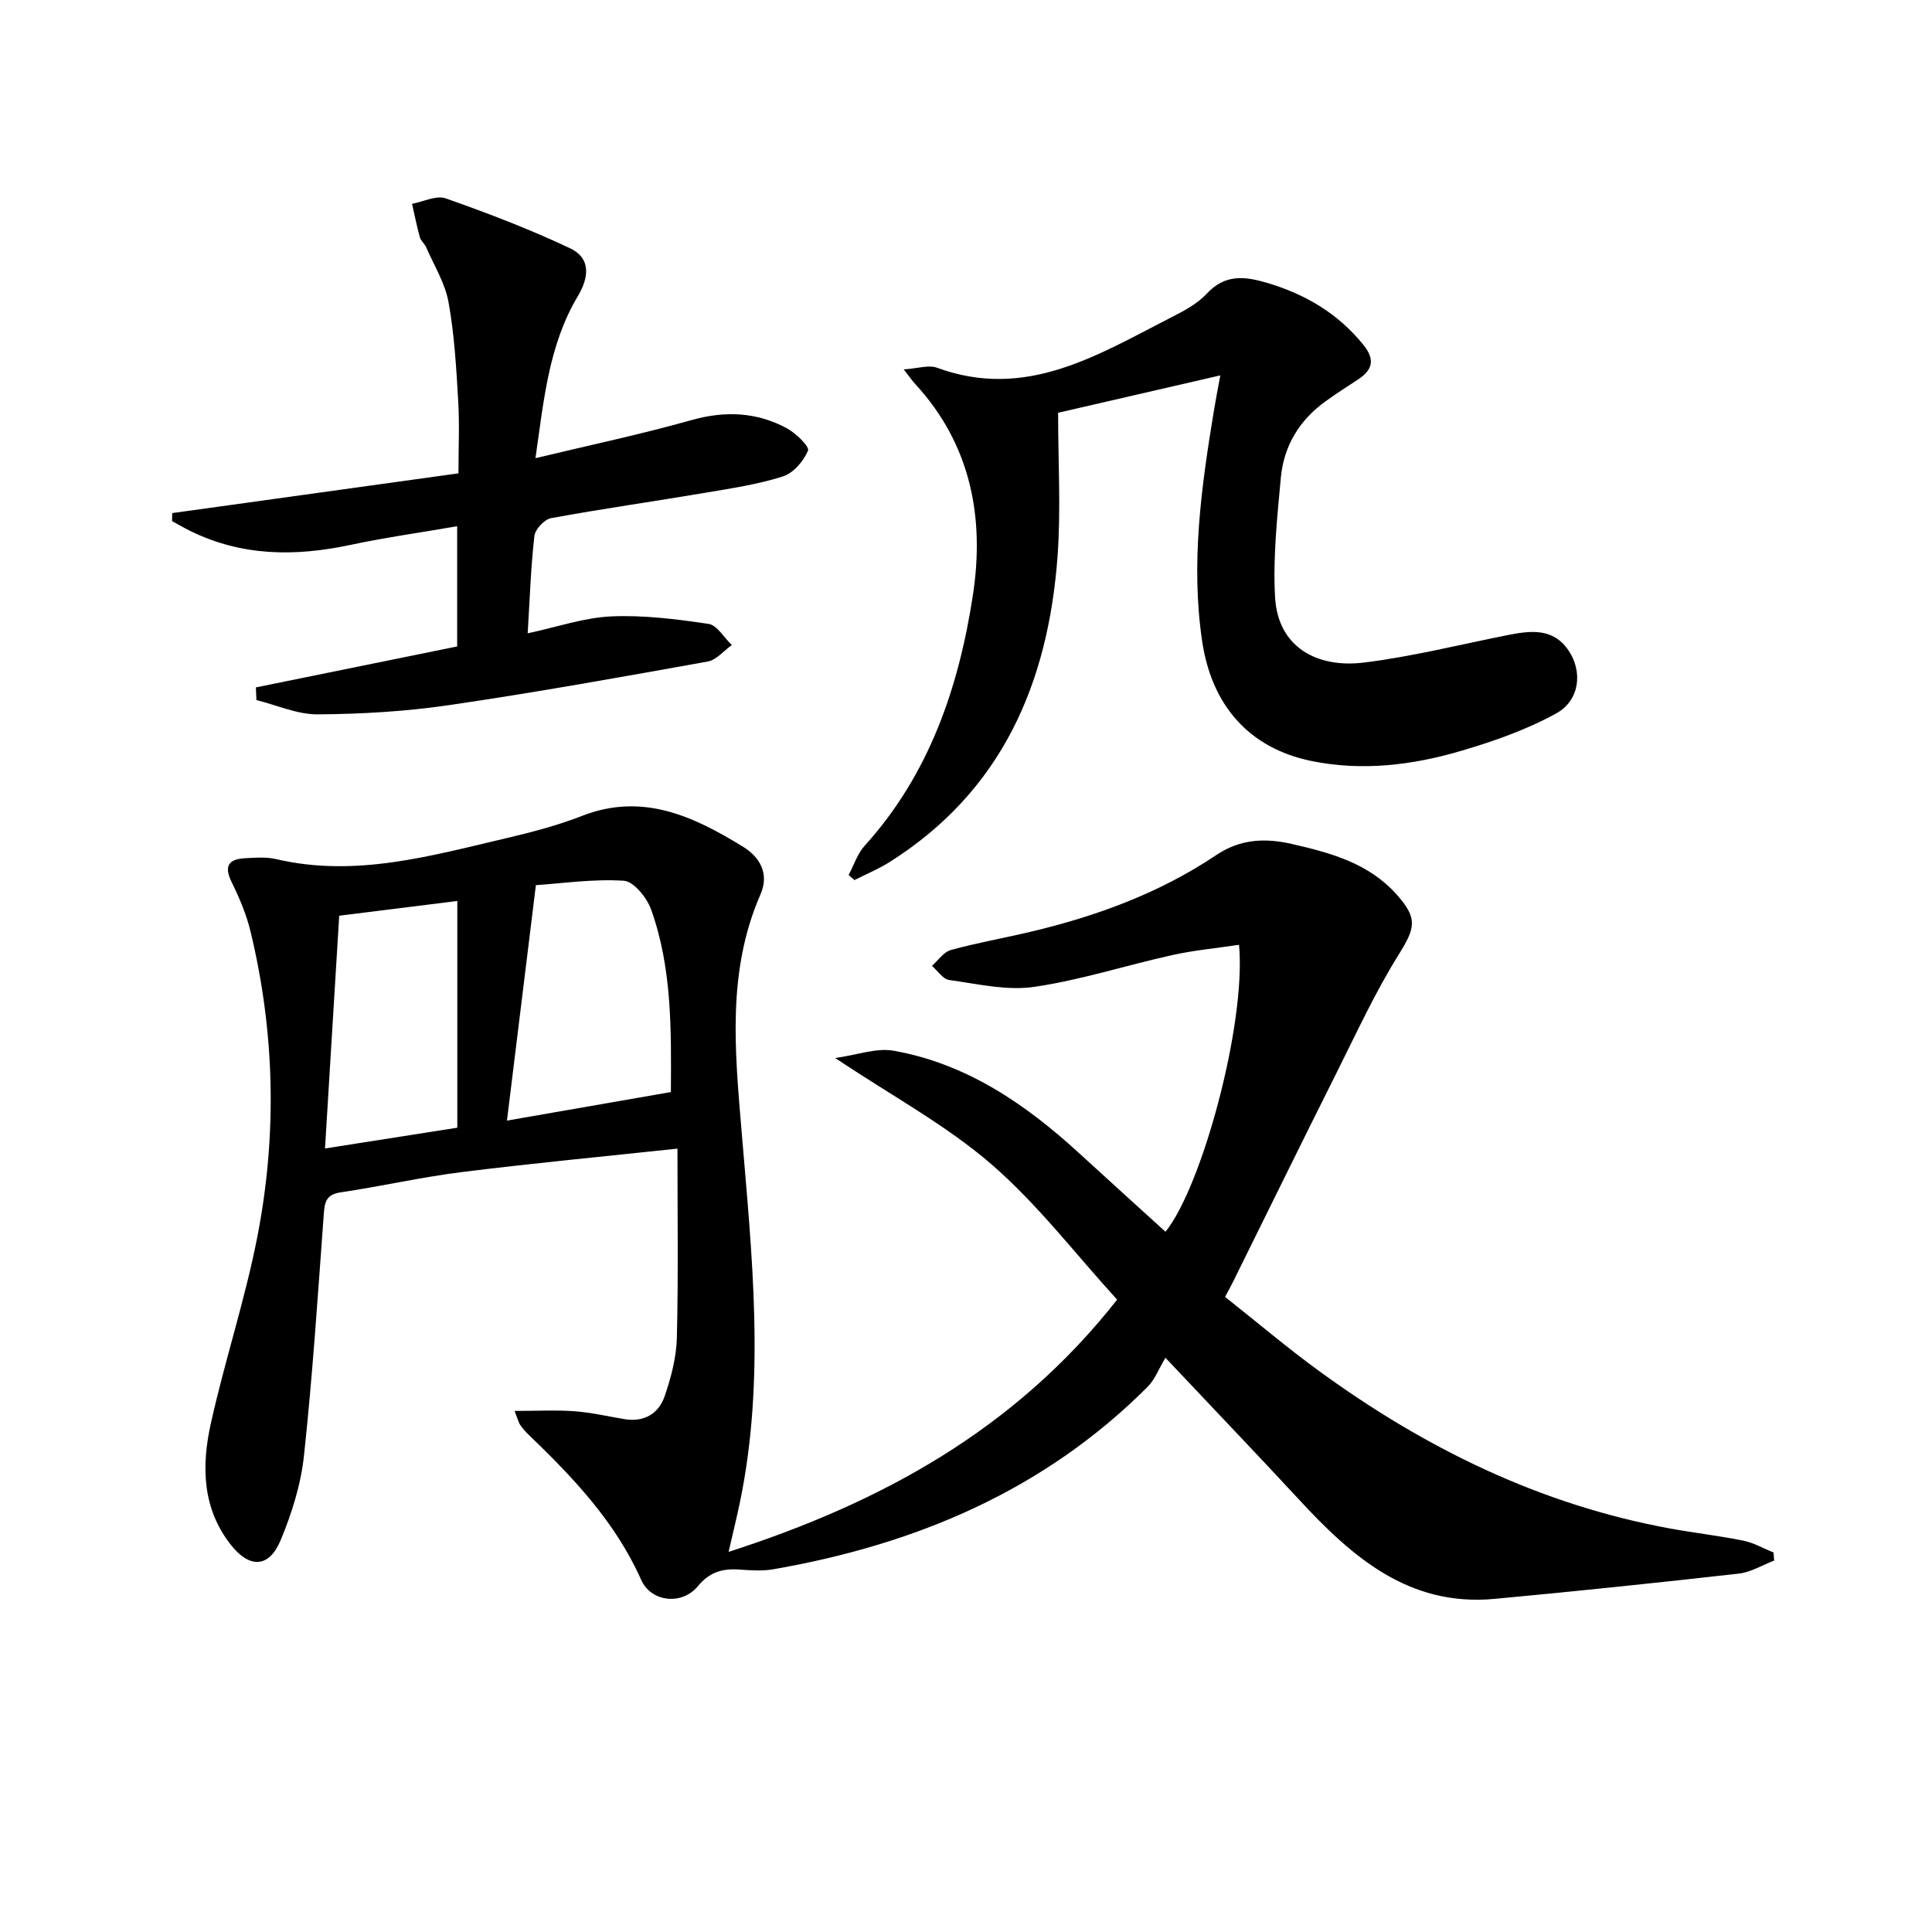 <svg enable-background="new 0 0 400 400" viewBox="0 0 400 400" xmlns="http://www.w3.org/2000/svg"><path d="m106.54 292.12c4.68 0 8.58-.22 12.45.07 3.46.25 6.88 1.06 10.31 1.63 4.08.67 7.08-1.15 8.32-4.78 1.33-3.88 2.42-8.04 2.52-12.1.31-12.94.12-25.89.12-39.13-15.03 1.61-29.88 3.01-44.68 4.86-8.38 1.05-16.66 2.95-25.03 4.19-2.86.42-3.32 1.82-3.5 4.31-1.23 16.74-2.32 33.49-4.11 50.17-.64 5.98-2.52 12.01-4.86 17.59-2.37 5.68-6.39 5.82-10.23.98-6.02-7.58-6.15-16.43-4.2-25.19 2.87-12.94 7.08-25.61 9.62-38.61 4.12-21.12 3.66-42.34-1.42-63.33-.85-3.51-2.31-6.93-3.91-10.19-1.62-3.31-.57-4.72 2.76-4.9 2.15-.12 4.41-.3 6.47.18 16.36 3.84 31.95-.66 47.6-4.32 5.33-1.25 10.68-2.66 15.77-4.64 12.54-4.89 23.07.13 33.29 6.39 3.42 2.1 5.51 5.53 3.63 9.85-6.97 15.93-5.31 32.39-3.92 49.08 2.14 25.65 4.98 51.4-.4 77.05-.68 3.22-1.46 6.42-2.29 10.02 31.47-10.15 59.2-25.19 80.44-52.22-8.64-9.46-16.47-19.77-26.06-28.06-9.35-8.08-20.5-14.08-32.31-21.97 4.65-.65 8.52-2.13 12.03-1.52 15.09 2.66 27.27 10.98 38.36 21.12 6.01 5.5 12.05 10.97 17.99 16.37 7.51-9.25 16.73-42.99 15.23-59.41-4.66.7-9.33 1.13-13.87 2.14-9.54 2.11-18.91 5.17-28.54 6.57-5.69.83-11.76-.62-17.6-1.42-1.3-.18-2.38-1.91-3.57-2.93 1.29-1.13 2.42-2.87 3.91-3.28 5.43-1.49 11-2.47 16.49-3.77 13.67-3.23 26.72-8.01 38.47-15.89 4.92-3.3 10-3.59 15.67-2.29 8.05 1.84 15.82 3.96 21.6 10.38 4.53 5.03 3.93 7 .45 12.59-4.81 7.71-8.64 16.05-12.72 24.2-7.28 14.53-14.43 29.12-21.64 43.69-.36.73-.76 1.44-1.54 2.91 6.49 5.13 12.8 10.49 19.47 15.35 21.9 15.96 45.75 27.67 72.62 32.59 5.06.93 10.18 1.5 15.22 2.53 2.16.44 4.16 1.61 6.24 2.44.04.56.09 1.12.13 1.68-2.44.93-4.81 2.42-7.33 2.7-16.83 1.9-33.68 3.66-50.55 5.23-17.78 1.66-29.54-8.71-40.53-20.6-8.59-9.28-17.34-18.41-27.62-29.32-1.39 2.32-2.18 4.5-3.66 5.99-21.49 21.53-48.09 32.69-77.58 37.81-2.27.39-4.67.21-6.99.05-3.48-.24-6.14.49-8.6 3.47-3.29 3.98-9.67 3.26-11.71-1.33-5.34-12.02-14.13-21.24-23.39-30.14-.6-.57-1.14-1.21-1.62-1.89-.31-.38-.4-.89-1.2-2.95zm32.36-66.02c.08-13.09.23-25.74-4.1-37.81-.88-2.44-3.59-5.81-5.64-5.94-6.31-.41-12.7.54-18.21.91-2.05 16.7-3.98 32.41-5.99 48.75 11.74-2.04 22.73-3.95 33.94-5.91zm-44.22 7.38c0-15.96 0-31.38 0-46.94-8.34 1.04-16.36 2.04-24.45 3.05-.99 16.17-1.95 31.99-2.94 48.19 9.48-1.49 18.29-2.87 27.39-4.3z"/><path d="m252.65 77.72c-11.65 2.69-22.38 5.16-33.58 7.74 0 10.15.59 19.95-.11 29.65-1.92 26.32-11.5 48.69-34.8 63.38-2.29 1.44-4.83 2.49-7.26 3.72-.4-.35-.8-.7-1.2-1.05 1.09-2.04 1.82-4.41 3.33-6.07 13.37-14.77 19.48-32.79 22.4-51.89 2.45-16.03-.42-31.18-11.93-43.68-.64-.69-1.17-1.48-2.4-3.04 2.88-.18 5.17-.99 6.92-.34 18.36 6.75 33.18-2.61 48.35-10.37 2.65-1.35 5.48-2.82 7.45-4.94 3.83-4.14 7.91-3.64 12.64-2.23 7.87 2.36 14.53 6.29 19.77 12.74 2.58 3.17 1.93 5.29-1.17 7.3-2.23 1.45-4.46 2.89-6.61 4.44-5.43 3.9-8.67 9.27-9.27 15.85-.75 8.22-1.65 16.53-1.19 24.73.59 10.37 8.73 14.7 18.36 13.52 10-1.23 19.84-3.71 29.74-5.68 4.71-.94 9.4-1.56 12.61 3.1 3.02 4.38 2.41 10.39-2.48 13.09-6.14 3.39-12.95 5.78-19.72 7.77-10.12 2.99-20.61 4.24-31.06 2.08-12.86-2.66-20.57-11.53-22.54-24.74-2.41-16.19-.16-32.12 2.47-48.04.31-1.91.69-3.8 1.28-7.04z"/><path d="m52.98 142.32c13.75-2.8 27.5-5.59 41.67-8.48 0-7.81 0-16.03 0-24.89-7.57 1.31-14.93 2.34-22.17 3.88-11.38 2.42-22.44 2.35-33.1-2.91-1.27-.63-2.51-1.35-3.76-2.03.01-.55.03-1.11.04-1.66 19.61-2.72 39.21-5.44 59.26-8.23 0-5.22.24-10.19-.06-15.13-.4-6.8-.79-13.64-2-20.32-.71-3.93-2.99-7.58-4.62-11.34-.32-.75-1.1-1.33-1.31-2.09-.64-2.28-1.09-4.61-1.62-6.92 2.34-.43 5.03-1.82 6.97-1.13 8.74 3.08 17.45 6.4 25.82 10.37 4.18 1.99 3.91 5.9 1.55 9.85-6.05 10.11-7.06 21.56-8.79 33.57 11.19-2.69 21.82-4.93 32.25-7.87 6.98-1.97 13.51-1.7 19.78 1.67 1.88 1.01 4.74 3.8 4.4 4.63-.91 2.18-3.03 4.66-5.2 5.35-5.19 1.65-10.66 2.47-16.06 3.38-10.64 1.8-21.33 3.31-31.94 5.26-1.38.25-3.29 2.3-3.45 3.69-.74 6.41-.94 12.88-1.39 20.15 6.16-1.32 11.69-3.25 17.29-3.5 6.7-.3 13.5.56 20.16 1.55 1.78.27 3.21 2.86 4.81 4.38-1.65 1.17-3.18 3.09-4.98 3.41-17.8 3.2-35.6 6.4-53.49 9.02-8.99 1.32-18.15 1.86-27.25 1.92-4.23.03-8.47-1.91-12.7-2.96-.03-.86-.07-1.74-.11-2.62z"/></svg>

